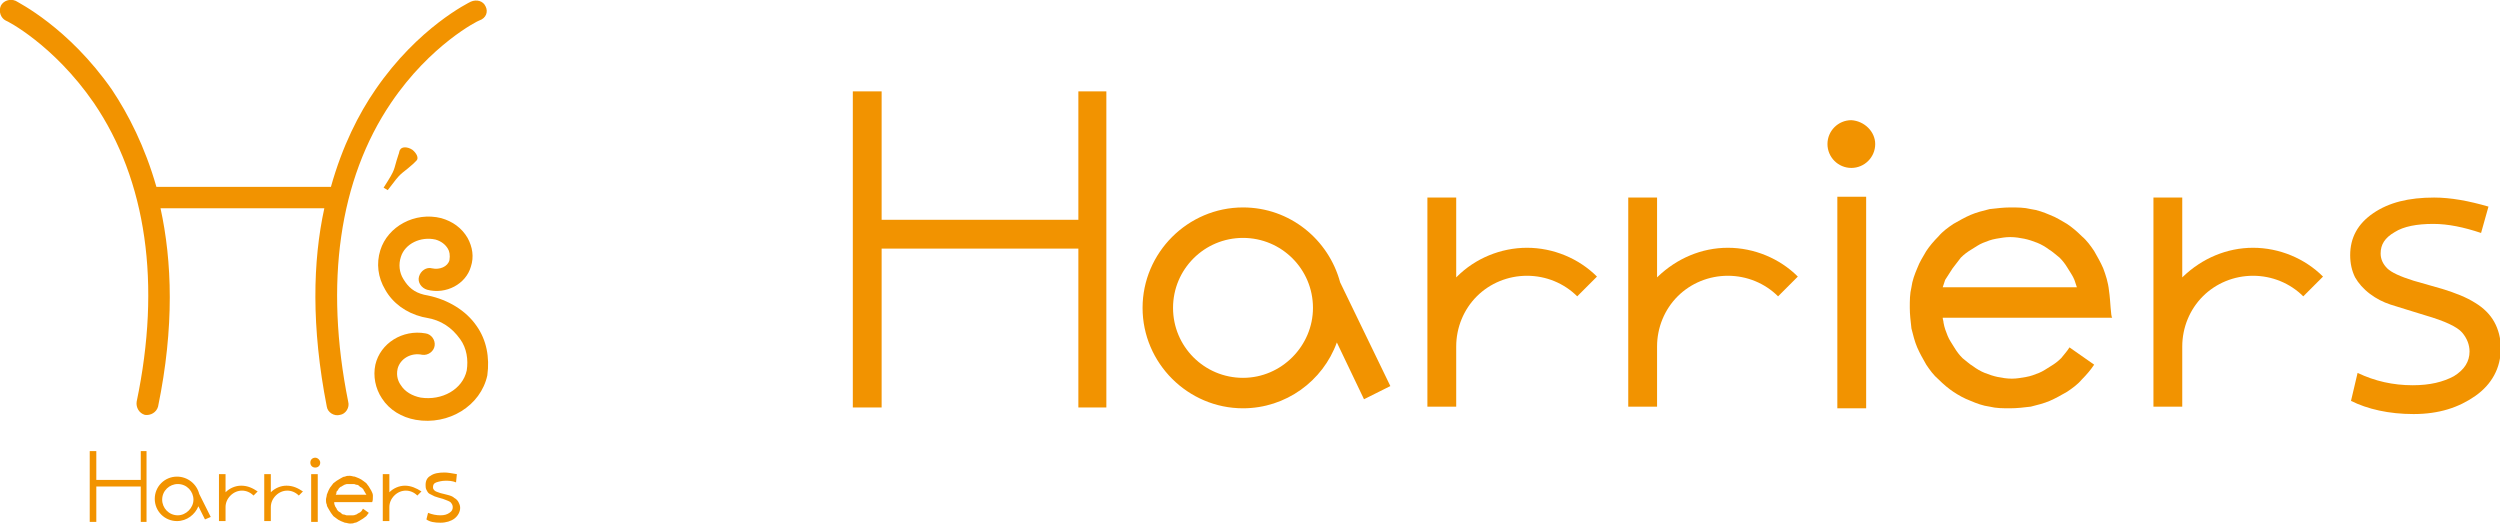 <?xml version="1.0" encoding="utf-8"?>
<!-- Generator: Adobe Illustrator 23.0.4, SVG Export Plug-In . SVG Version: 6.00 Build 0)  -->
<svg version="1.1" id="レイヤー_1" xmlns="http://www.w3.org/2000/svg" xmlns:xlink="http://www.w3.org/1999/xlink" x="0px"
	 y="0px" viewBox="0 0 303.7 63.6" style="enable-background:new 0 0 303.7 63.6;" xml:space="preserve">
<style type="text/css">
	.st0{fill:#F29300;}
</style>
<g>
	<path class="st0" d="M301.4,28.3c-2.1-0.7-4-1.1-5.8-1.1c-2,0-3.6,0.3-4.7,1c-1.2,0.7-1.7,1.5-1.7,2.6c0,0.7,0.3,1.3,0.8,1.8
		c0.5,0.5,1.6,1,3.2,1.5l3.5,1c1.6,0.5,2.9,1,4,1.7c1,0.6,1.8,1.4,2.3,2.3c0.5,0.9,0.8,2,0.8,3.2c0,2.4-1.1,4.4-3.1,5.8
		c-2,1.4-4.4,2.2-7.5,2.2c-3,0-5.6-0.6-7.6-1.6l0.8-3.4c2.1,1,4.3,1.5,6.7,1.5c2.1,0,3.7-0.4,5-1.1c1.3-0.8,1.9-1.8,1.9-3
		c0-0.8-0.3-1.6-0.9-2.3c-0.6-0.7-2.1-1.4-4.5-2.1c-1.9-0.6-3.3-1-4.2-1.3c-0.9-0.3-1.7-0.7-2.5-1.3c-0.8-0.6-1.4-1.3-1.8-2
		c-0.4-0.8-0.6-1.7-0.6-2.7c0-2.1,0.9-3.8,2.8-5.1c1.9-1.3,4.3-1.9,7.4-1.9c2,0,4.2,0.4,6.6,1.1L301.4,28.3z"/>
	<polygon class="st0" points="131,11.1 131,26.7 107.1,26.7 107.1,11.1 103.6,11.1 103.6,49.5 107.1,49.5 107.1,30.2 131,30.2 
		131,49.5 134.4,49.5 134.4,11.1 	"/>
	<path class="st0" d="M168.9,46.9l-6.1-12.6c-1.4-5.2-6.1-9.1-11.8-9.1c-6.7,0-12.2,5.5-12.2,12.2c0,6.7,5.5,12.2,12.2,12.2
		c5.2,0,9.7-3.3,11.4-8l3.3,6.9L168.9,46.9z M151,45.9c-4.7,0-8.5-3.8-8.5-8.5c0-4.7,3.8-8.5,8.5-8.5c4.7,0,8.5,3.8,8.5,8.5
		C159.5,42,155.7,45.9,151,45.9z"/>
	<path class="st0" d="M256.2,35.3c-0.1-1-0.4-1.9-0.7-2.7c-0.3-0.7-0.7-1.4-1.1-2.1c-0.4-0.6-0.9-1.3-1.5-1.8
		c-0.6-0.6-1.2-1.1-1.8-1.5c-0.7-0.4-1.3-0.8-2.1-1.1c-0.7-0.3-1.5-0.6-2.3-0.7c-0.8-0.2-1.6-0.2-2.5-0.2c-0.8,0-1.6,0.1-2.5,0.2
		c-0.8,0.2-1.6,0.4-2.3,0.7c-0.7,0.3-1.4,0.7-2.1,1.1c-0.6,0.4-1.3,0.9-1.8,1.5c-0.6,0.6-1.1,1.2-1.5,1.8c-0.4,0.7-0.8,1.3-1.1,2.1
		c-0.3,0.7-0.6,1.5-0.7,2.3c-0.2,0.8-0.2,1.6-0.2,2.5c0,0.8,0.1,1.6,0.2,2.5c0.2,0.8,0.4,1.6,0.7,2.3c0.3,0.7,0.7,1.4,1.1,2.1
		c0.4,0.6,0.9,1.3,1.5,1.8c0.6,0.6,1.2,1.1,1.8,1.5c0.6,0.4,1.3,0.8,2.1,1.1c0.7,0.3,1.5,0.6,2.3,0.7c0.8,0.2,1.6,0.2,2.5,0.2
		c0.8,0,1.7-0.1,2.5-0.2c0.8-0.2,1.6-0.4,2.3-0.7c0.7-0.3,1.4-0.7,2.1-1.1c0.6-0.4,1.3-0.9,1.8-1.5c0.6-0.6,1.1-1.2,1.5-1.8l-3-2.1
		c-0.3,0.5-0.7,0.9-1,1.3c-0.4,0.4-0.8,0.7-1.3,1c-0.5,0.3-0.9,0.6-1.4,0.8c-0.5,0.2-1,0.4-1.6,0.5c-0.6,0.1-1.1,0.2-1.7,0.2
		c-0.6,0-1.2-0.1-1.7-0.2c-0.5-0.1-1.1-0.3-1.6-0.5c-0.5-0.2-1-0.5-1.4-0.8c-0.5-0.3-0.9-0.7-1.3-1c-0.4-0.4-0.7-0.8-1-1.3
		c-0.3-0.5-0.6-0.9-0.8-1.4c-0.2-0.5-0.4-1-0.5-1.6c0-0.2-0.1-0.4-0.1-0.6h20.6C256.4,38.5,256.4,36.6,256.2,35.3z M237.2,32.6
		c0.3-0.4,0.7-0.9,1-1.3c0.4-0.4,0.8-0.7,1.3-1c0.5-0.3,0.9-0.6,1.4-0.8c0.5-0.2,1-0.4,1.6-0.5c0.6-0.1,1.1-0.2,1.7-0.2
		c0.6,0,1.2,0.1,1.7,0.2c0.5,0.1,1.1,0.3,1.6,0.5c0.5,0.2,1,0.5,1.4,0.8c0.5,0.3,0.9,0.7,1.3,1c0.4,0.4,0.7,0.8,1,1.3
		c0.3,0.5,0.6,0.9,0.8,1.4c0.1,0.3,0.2,0.6,0.3,0.9h-16.3c0.1-0.3,0.2-0.6,0.3-0.9C236.6,33.5,236.9,33.1,237.2,32.6z"/>
	<g>
		<rect x="223.2" y="23.9" class="st0" width="3.5" height="25.7"/>
		<path class="st0" d="M227.8,17.5c0,1.6-1.3,2.9-2.9,2.9c-1.6,0-2.9-1.3-2.9-2.9c0-1.6,1.3-2.9,2.9-2.9
			C226.5,14.7,227.8,16,227.8,17.5z"/>
	</g>
	<path class="st0" d="M185.5,30.1c-3.2,0-6.3,1.3-8.5,3.5c0,0-0.1,0.1-0.1,0.1v-9.7h-3.5v25.4h3.5v-7.3h0c0-2.3,0.9-4.5,2.5-6.1
		c1.6-1.6,3.8-2.5,6.1-2.5c2.3,0,4.5,0.9,6.1,2.5l2.4-2.4C191.8,31.4,188.7,30.1,185.5,30.1z"/>
	<path class="st0" d="M209.9,30.1c-3.2,0-6.2,1.3-8.5,3.5c0,0-0.1,0.1-0.1,0.1v-9.7h-3.5v25.4h3.5v-7.3h0c0-2.3,0.9-4.5,2.5-6.1
		c1.6-1.6,3.8-2.5,6.1-2.5c2.3,0,4.5,0.9,6.1,2.5l2.4-2.4C216.2,31.4,213.1,30.1,209.9,30.1z"/>
	<path class="st0" d="M273.7,30.1c-3.2,0-6.2,1.3-8.5,3.5c0,0-0.1,0.1-0.1,0.1v-9.7h-3.5v25.4h3.5v-7.3h0c0-2.3,0.9-4.5,2.5-6.1
		c1.6-1.6,3.8-2.5,6.1-2.5c2.3,0,4.5,0.9,6.1,2.5l2.4-2.4C280,31.4,276.9,30.1,273.7,30.1z"/>
</g>
<g>
	<g>
		<path class="st0" d="M46.6,22.8c1.6-2.5,1.1-1.9,1.8-4c0.1-0.2,0.1-0.5,0.2-0.6c0.2-0.4,0.9-0.4,1.5,0c0.5,0.4,0.8,1,0.5,1.3
			c-0.1,0.1-0.3,0.3-0.4,0.4c-1.7,1.5-1.3,0.8-3.1,3.2L46.6,22.8z"/>
		<path class="st0" d="M59,0.8c-0.3-0.7-1.1-0.9-1.8-0.6C57,0.3,50.8,3.3,45.6,10.9c-2,2.9-4,6.8-5.4,11.8H19
			c-1.4-4.9-3.4-8.8-5.4-11.8C8.3,3.3,2.2,0.3,1.9,0.1c-0.7-0.3-1.5,0-1.8,0.6c-0.3,0.7,0,1.5,0.6,1.8c0.1,0,5.8,2.9,10.7,10
			c6.4,9.4,8.2,22,5.2,36.3c-0.1,0.7,0.3,1.4,1,1.6c0.7,0.1,1.4-0.3,1.6-1c2-9.7,1.7-17.7,0.3-24.1h19.9c-1.4,6.4-1.6,14.4,0.3,24.1
			c0.1,0.7,0.9,1.2,1.6,1c0.7-0.1,1.2-0.9,1-1.6c-2.9-14.4-1.1-27,5.2-36.3c4.8-7.1,10.6-10,10.7-10C59.1,2.2,59.3,1.4,59,0.8z"/>
		<path class="st0" d="M57.9,39.6c-1.3-1.9-3.5-3.2-5.9-3.7c-0.1,0-0.4-0.1-0.5-0.1c-1.2-0.3-1.9-0.9-2.5-1.9
			c-0.5-0.8-0.6-1.8-0.3-2.7c0.5-1.6,2.4-2.5,4.2-2.1c0.7,0.2,1.2,0.6,1.5,1.1c0.2,0.3,0.3,0.8,0.2,1.4c-0.2,0.8-1.2,1.2-2.1,1
			c-0.7-0.2-1.4,0.3-1.6,1c-0.2,0.7,0.3,1.4,1,1.6c2.3,0.6,4.7-0.7,5.3-2.8c0.4-1.2,0.2-2.4-0.4-3.5c-0.7-1.2-1.8-2-3.2-2.4
			c-3.2-0.8-6.5,1-7.4,3.9c-0.5,1.6-0.3,3.3,0.6,4.8c0.9,1.6,2.5,2.8,4.5,3.3l0.5,0.1c1.8,0.3,3.1,1.2,4.1,2.6
			c0.8,1.1,1,2.5,0.8,3.8c-0.5,2.3-3,3.7-5.6,3.3c-1-0.2-1.9-0.7-2.4-1.5c-0.3-0.4-0.6-1.1-0.4-2c0.3-1.2,1.6-2,3-1.7
			c0.7,0.1,1.4-0.4,1.5-1.1c0.1-0.7-0.4-1.4-1.1-1.5c-2.8-0.5-5.5,1.2-6.1,3.8c-0.3,1.4,0,2.9,0.8,4.1c0.9,1.4,2.4,2.3,4.1,2.6
			c4,0.7,7.9-1.7,8.7-5.4C59.5,43.4,59.1,41.3,57.9,39.6z"/>
	</g>
	<g>
		<path class="st0" d="M55.4,58.6c-0.5-0.2-0.9-0.2-1.3-0.2c-0.4,0-0.8,0.1-1.1,0.2c-0.3,0.1-0.4,0.3-0.4,0.6c0,0.2,0.1,0.3,0.2,0.4
			c0.1,0.1,0.4,0.2,0.7,0.3l0.8,0.2c0.4,0.1,0.7,0.2,0.9,0.4c0.2,0.1,0.4,0.3,0.5,0.5c0.1,0.2,0.2,0.4,0.2,0.7c0,0.5-0.3,1-0.7,1.3
			c-0.4,0.3-1,0.5-1.7,0.5c-0.7,0-1.3-0.1-1.7-0.4l0.2-0.8c0.5,0.2,1,0.3,1.5,0.3c0.5,0,0.8-0.1,1.1-0.3c0.3-0.2,0.4-0.4,0.4-0.7
			c0-0.2-0.1-0.4-0.2-0.5c-0.1-0.2-0.5-0.3-1-0.5c-0.4-0.1-0.7-0.2-1-0.3c-0.2-0.1-0.4-0.2-0.6-0.3c-0.2-0.1-0.3-0.3-0.4-0.5
			c-0.1-0.2-0.1-0.4-0.1-0.6c0-0.5,0.2-0.9,0.6-1.1c0.4-0.3,1-0.4,1.7-0.4c0.4,0,0.9,0.1,1.5,0.2L55.4,58.6z"/>
		<polygon class="st0" points="17.1,54.8 17.1,58.3 11.7,58.3 11.7,54.8 10.9,54.8 10.9,63.4 11.7,63.4 11.7,59.1 17.1,59.1 
			17.1,63.4 17.8,63.4 17.8,54.8 		"/>
		<path class="st0" d="M25.6,62.8L24.2,60c-0.3-1.2-1.4-2.1-2.7-2.1c-1.5,0-2.7,1.2-2.7,2.7c0,1.5,1.2,2.7,2.7,2.7
			c1.2,0,2.2-0.8,2.6-1.8l0.8,1.6L25.6,62.8z M21.6,62.6c-1.1,0-1.9-0.9-1.9-1.9c0-1.1,0.9-1.9,1.9-1.9c1.1,0,1.9,0.9,1.9,1.9
			C23.5,61.7,22.6,62.6,21.6,62.6z"/>
		<path class="st0" d="M45.3,60.2c0-0.2-0.1-0.4-0.2-0.6c-0.1-0.2-0.2-0.3-0.3-0.5c-0.1-0.1-0.2-0.3-0.3-0.4
			c-0.1-0.1-0.3-0.2-0.4-0.3c-0.1-0.1-0.3-0.2-0.5-0.3c-0.2-0.1-0.3-0.1-0.5-0.2c-0.2,0-0.4-0.1-0.6-0.1c-0.2,0-0.4,0-0.6,0.1
			c-0.2,0-0.3,0.1-0.5,0.2c-0.2,0.1-0.3,0.2-0.5,0.3c-0.1,0.1-0.3,0.2-0.4,0.3c-0.1,0.1-0.2,0.3-0.3,0.4c-0.1,0.1-0.2,0.3-0.3,0.5
			c-0.1,0.2-0.1,0.3-0.2,0.5c0,0.2-0.1,0.4-0.1,0.6c0,0.2,0,0.4,0.1,0.6c0,0.2,0.1,0.3,0.2,0.5c0.1,0.2,0.2,0.3,0.3,0.5
			c0.1,0.1,0.2,0.3,0.3,0.4c0.1,0.1,0.3,0.2,0.4,0.3c0.1,0.1,0.3,0.2,0.5,0.3c0.2,0.1,0.3,0.1,0.5,0.2c0.2,0,0.4,0.1,0.6,0.1
			c0.2,0,0.4,0,0.6-0.1c0.2,0,0.3-0.1,0.5-0.2c0.2-0.1,0.3-0.2,0.5-0.3c0.1-0.1,0.3-0.2,0.4-0.3c0.1-0.1,0.2-0.3,0.3-0.4l-0.7-0.5
			c-0.1,0.1-0.1,0.2-0.2,0.3c-0.1,0.1-0.2,0.2-0.3,0.2c-0.1,0.1-0.2,0.1-0.3,0.2c-0.1,0-0.2,0.1-0.4,0.1c-0.1,0-0.3,0-0.4,0
			c-0.1,0-0.3,0-0.4,0c-0.1,0-0.2-0.1-0.4-0.1c-0.1,0-0.2-0.1-0.3-0.2c-0.1-0.1-0.2-0.1-0.3-0.2c-0.1-0.1-0.2-0.2-0.2-0.3
			c-0.1-0.1-0.1-0.2-0.2-0.3c0-0.1-0.1-0.2-0.1-0.4c0,0,0-0.1,0-0.1h4.6C45.3,60.9,45.3,60.5,45.3,60.2z M41,59.6
			c0.1-0.1,0.1-0.2,0.2-0.3c0.1-0.1,0.2-0.2,0.3-0.2c0.1-0.1,0.2-0.1,0.3-0.2c0.1,0,0.2-0.1,0.4-0.1c0.1,0,0.3,0,0.4,0
			c0.1,0,0.3,0,0.4,0c0.1,0,0.2,0.1,0.4,0.1c0.1,0,0.2,0.1,0.3,0.2c0.1,0.1,0.2,0.1,0.3,0.2c0.1,0.1,0.2,0.2,0.2,0.3
			c0.1,0.1,0.1,0.2,0.2,0.3c0,0.1,0.1,0.1,0.1,0.2h-3.7c0-0.1,0-0.1,0.1-0.2C40.8,59.8,40.9,59.7,41,59.6z"/>
		<g>
			<rect x="37.8" y="57.6" class="st0" width="0.8" height="5.8"/>
			<path class="st0" d="M38.9,56.2c0,0.4-0.3,0.6-0.6,0.6c-0.4,0-0.6-0.3-0.6-0.6c0-0.4,0.3-0.6,0.6-0.6
				C38.6,55.6,38.9,55.9,38.9,56.2z"/>
		</g>
		<path class="st0" d="M29.3,59c-0.7,0-1.4,0.3-1.9,0.8c0,0,0,0,0,0v-2.2h-0.8v5.7h0.8v-1.7h0c0-0.5,0.2-1,0.6-1.4
			c0.4-0.4,0.9-0.6,1.4-0.6c0.5,0,1,0.2,1.4,0.6l0.5-0.5C30.7,59.3,30.1,59,29.3,59z"/>
		<path class="st0" d="M34.8,59c-0.7,0-1.4,0.3-1.9,0.8c0,0,0,0,0,0v-2.2h-0.8v5.7h0.8v-1.7h0c0-0.5,0.2-1,0.6-1.4
			c0.4-0.4,0.9-0.6,1.4-0.6c0.5,0,1,0.2,1.4,0.6l0.5-0.5C36.2,59.3,35.6,59,34.8,59z"/>
		<path class="st0" d="M49.2,59c-0.7,0-1.4,0.3-1.9,0.8c0,0,0,0,0,0v-2.2h-0.8v5.7h0.8v-1.7h0c0-0.5,0.2-1,0.6-1.4
			c0.4-0.4,0.9-0.6,1.4-0.6c0.5,0,1,0.2,1.4,0.6l0.5-0.5C50.6,59.3,49.9,59,49.2,59z"/>
	</g>
</g>
</svg>
